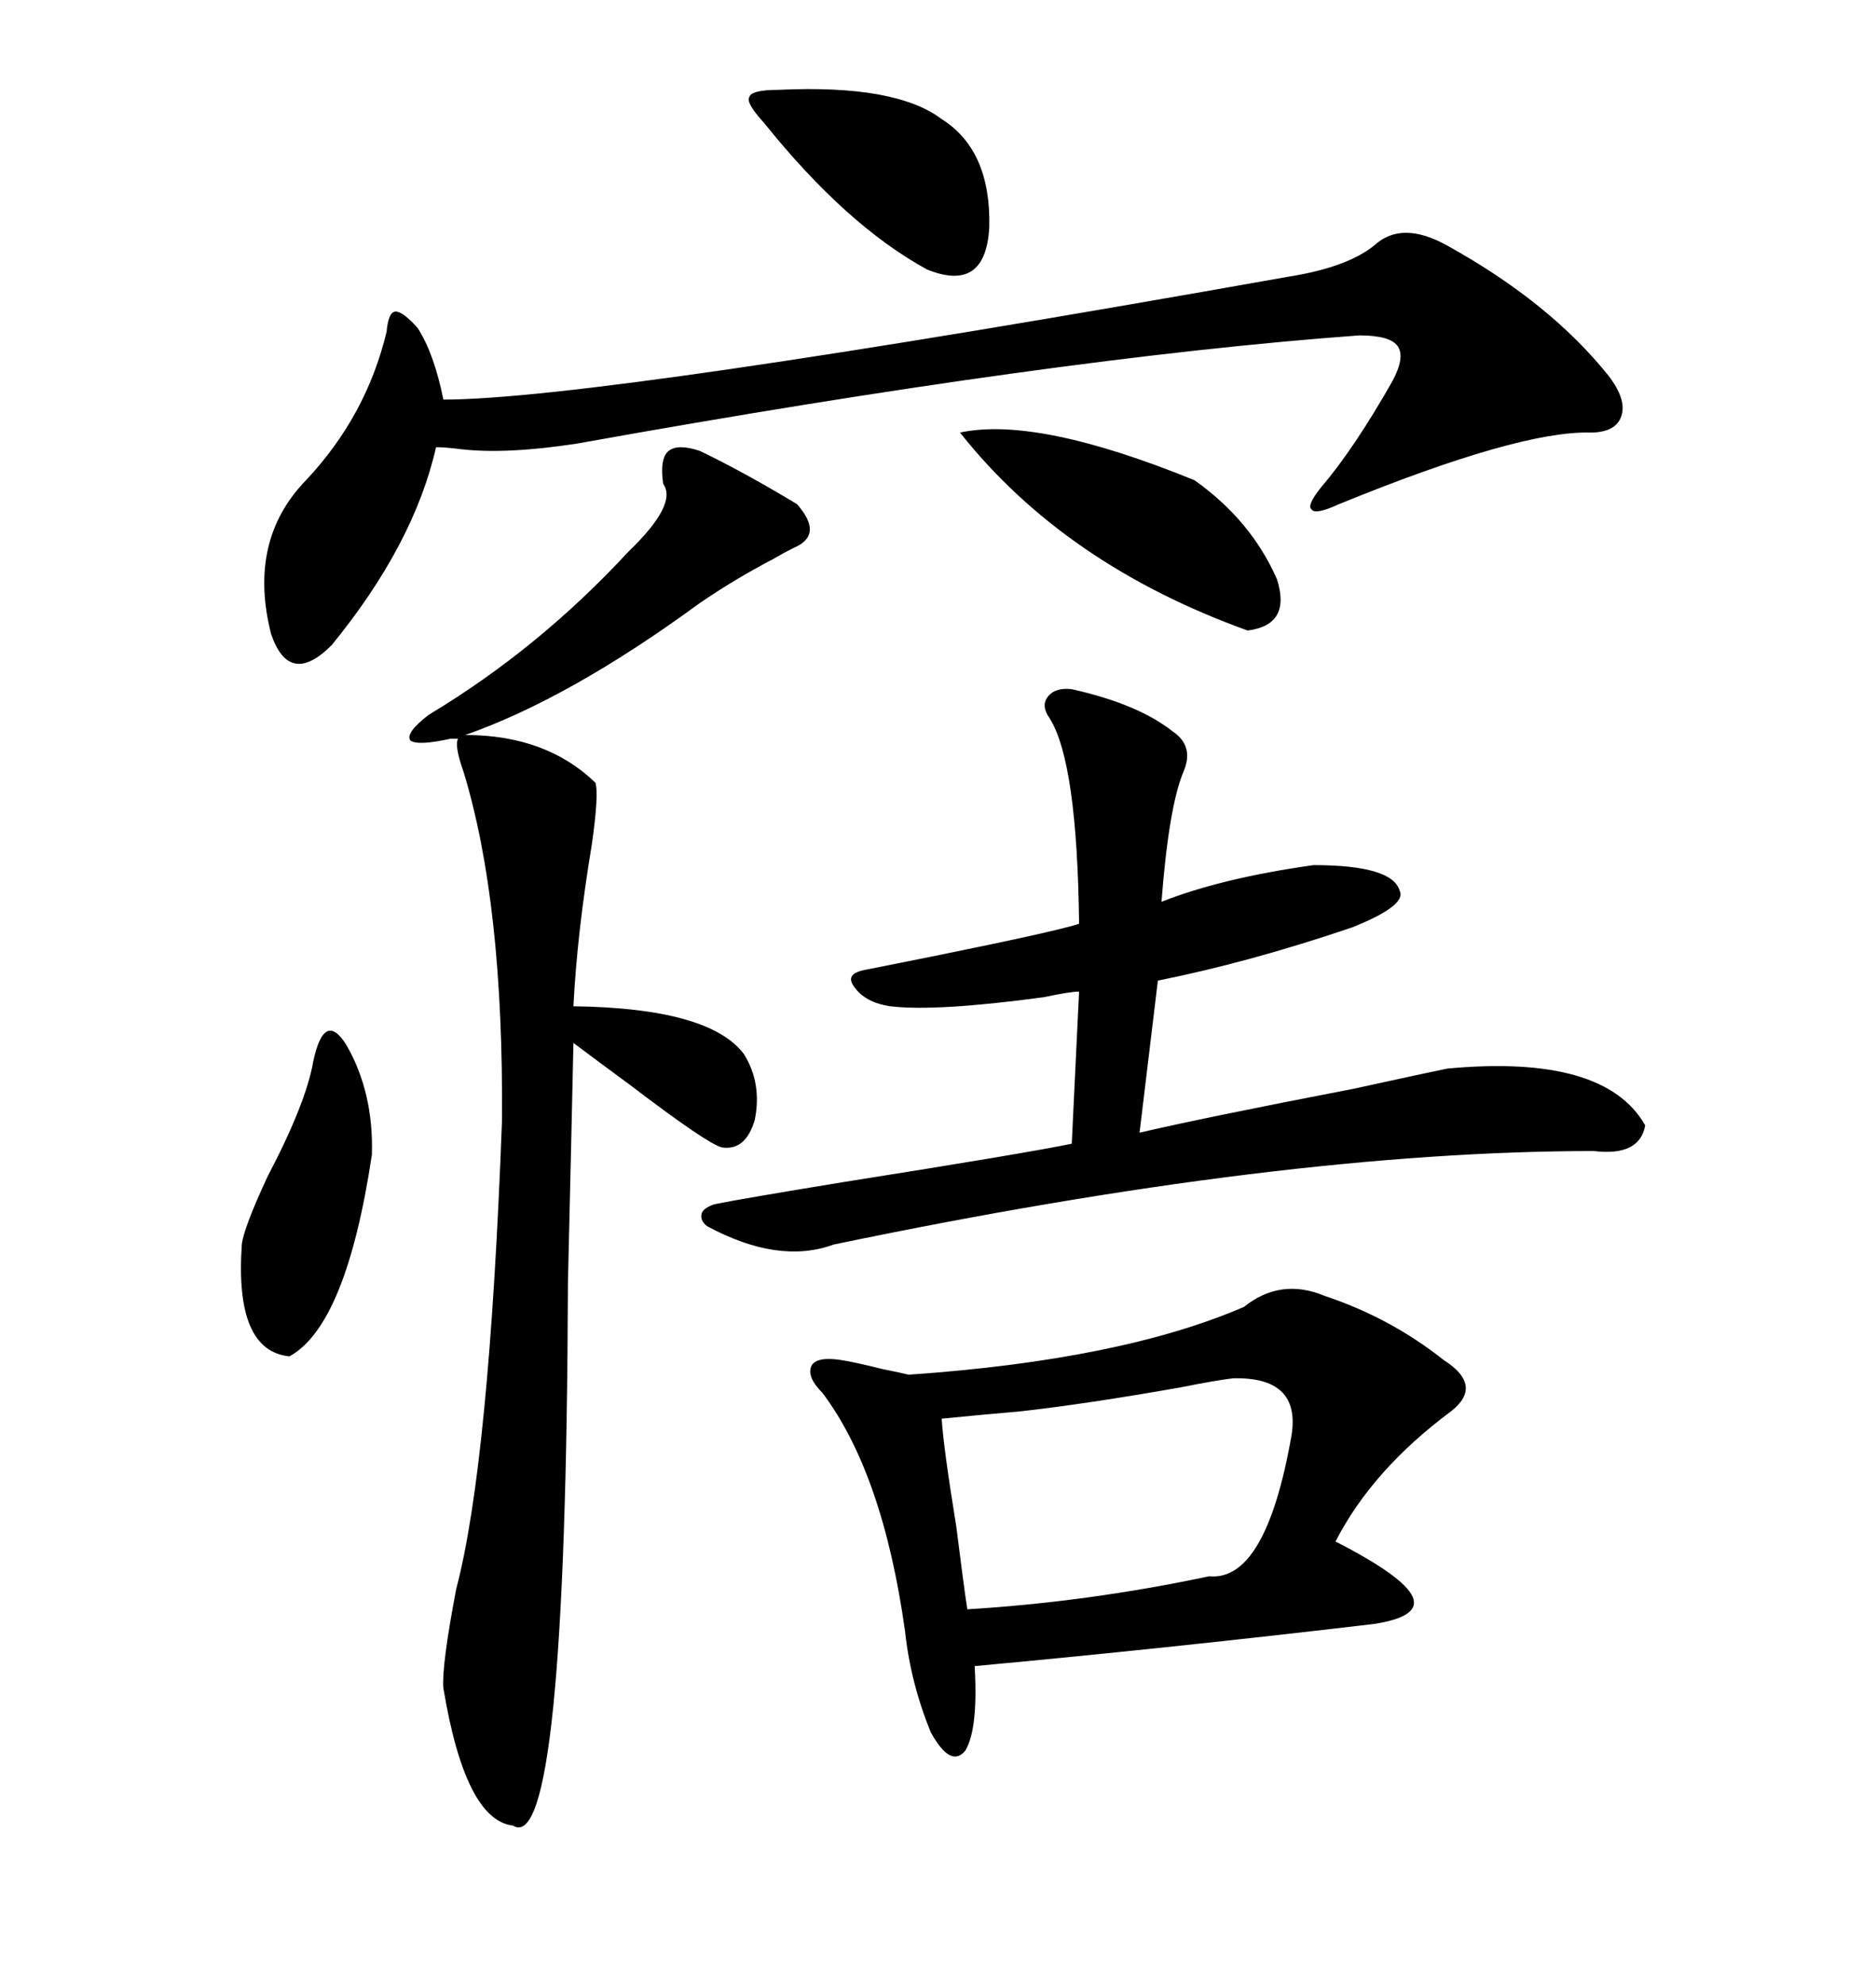 <svg xmlns="http://www.w3.org/2000/svg" xmlns:xlink="http://www.w3.org/1999/xlink" width="300" height="317.285"><path d="M198.93 208.89L198.93 208.89Q204.79 204.20 211.82 207.13L211.82 207.13Q222.36 210.64 230.86 217.38L230.86 217.38Q237.30 221.48 232.03 225.59L232.03 225.59Q219.43 234.96 213.57 246.39L213.57 246.39Q224.41 251.95 225.88 255.18L225.88 255.18Q227.34 258.40 219.73 259.57L219.73 259.57Q187.50 263.38 155.86 266.31L155.86 266.31Q156.45 276.27 154.39 279.79L154.39 279.79Q152.05 282.71 148.83 276.86L148.83 276.86Q145.61 268.95 144.73 260.74L144.73 260.74Q141.21 235.55 131.54 222.66L131.54 222.66Q128.91 220.02 129.79 218.26L129.79 218.26Q130.66 216.80 134.47 217.38L134.47 217.38Q136.52 217.68 141.21 218.85L141.21 218.85Q144.14 219.43 145.31 219.73L145.31 219.73Q179.30 217.38 198.93 208.89ZM111.91 72.07L111.91 72.07Q118.65 75.29 127.44 80.57L127.44 80.57Q131.84 85.55 126.86 87.60L126.86 87.60Q125.68 88.18 123.63 89.36L123.63 89.36Q117.48 92.58 111.91 96.39L111.91 96.39Q91.11 111.62 74.41 117.48L74.41 117.48Q87.30 117.48 95.21 125.10L95.21 125.10Q95.80 126.86 94.63 135.06L94.63 135.06Q92.29 149.12 91.70 160.84L91.70 160.84Q113.38 161.13 118.95 168.46L118.95 168.46Q121.88 173.14 120.70 179.00L120.70 179.00Q119.24 183.98 115.43 183.40L115.43 183.40Q113.09 182.81 100.78 173.44L100.78 173.44Q95.21 169.34 91.70 166.70L91.70 166.70Q91.41 180.18 90.82 205.08L90.82 205.08Q90.53 297.07 82.03 291.80L82.03 291.80Q74.41 290.92 70.90 269.82L70.90 269.82Q70.61 266.31 72.95 254.00L72.95 254.00Q78.22 234.08 80.27 179.30L80.27 179.30Q80.57 144.43 74.12 123.34L74.12 123.34Q72.66 119.24 73.24 118.07L73.24 118.07L72.07 118.07Q66.80 119.24 65.63 118.36L65.63 118.36Q64.75 117.19 68.55 114.26L68.55 114.26Q86.13 103.71 100.49 88.18L100.49 88.18Q108.40 80.57 106.05 77.34L106.05 77.34Q105.47 73.24 106.93 72.07L106.93 72.07Q108.40 70.90 111.91 72.07ZM171.39 110.16L171.39 110.16Q181.93 112.50 187.50 116.89L187.50 116.89Q191.02 119.24 189.26 123.34L189.26 123.34Q186.91 128.91 185.74 144.14L185.74 144.14Q195.41 140.33 210.06 138.28L210.06 138.28Q222.66 138.28 223.83 142.38L223.83 142.38Q225 144.73 216.21 148.24L216.21 148.24Q199.80 153.81 185.16 156.74L185.16 156.74L182.23 181.05Q192.19 178.71 216.50 174.02L216.50 174.02Q228.52 171.39 231.45 170.80L231.45 170.80Q256.64 168.46 263.09 179.88L263.09 179.88Q262.21 184.86 254.88 183.98L254.88 183.98Q205.08 183.98 133.30 198.93L133.30 198.93Q124.51 202.15 113.09 196.00L113.09 196.00Q111.91 195.12 112.21 193.95L112.21 193.95Q112.50 193.07 114.26 192.48L114.26 192.48Q118.65 191.60 134.77 188.96L134.77 188.96Q164.36 184.28 171.39 182.81L171.39 182.81L172.56 158.50Q171.09 158.50 166.99 159.38L166.99 159.38Q149.71 161.72 142.38 160.84L142.38 160.84Q138.28 160.25 136.52 157.62L136.52 157.62Q135.06 155.57 138.57 154.98L138.57 154.98Q141.50 154.39 148.83 152.93L148.83 152.93Q169.04 148.83 172.56 147.66L172.56 147.66Q172.27 121.88 167.87 114.84L167.87 114.84Q166.41 112.79 167.58 111.33L167.58 111.33Q168.75 109.86 171.39 110.16ZM231.45 39.26L231.45 39.26Q247.85 48.34 257.23 60.06L257.23 60.06Q260.16 63.87 259.28 66.50L259.28 66.50Q258.40 69.14 254.30 69.14L254.30 69.14Q242.87 68.85 214.16 80.57L214.16 80.57Q210.35 82.32 209.77 81.45L209.77 81.45Q208.89 80.86 211.23 77.93L211.23 77.93Q216.50 71.78 222.66 60.94L222.66 60.94Q224.71 57.13 223.54 55.37L223.54 55.37Q222.36 53.61 217.38 53.61L217.38 53.61Q169.04 57.13 92.29 70.90L92.29 70.90Q80.86 72.66 73.54 71.78L73.54 71.78Q71.19 71.48 69.73 71.48L69.73 71.48Q66.21 87.01 53.03 103.13L53.03 103.13Q46.29 109.86 43.36 101.37L43.36 101.37Q39.55 86.43 48.93 76.76L48.93 76.76Q58.59 66.50 61.82 53.03L61.82 53.03Q62.11 49.80 63.28 49.80L63.28 49.80Q64.45 49.80 66.80 52.44L66.80 52.44Q69.43 56.54 70.90 63.87L70.90 63.87Q95.51 63.87 205.96 44.24L205.96 44.24Q215.33 42.77 219.73 39.26L219.73 39.26Q224.12 35.16 231.45 39.26ZM150.59 226.76L150.59 226.76Q150.88 231.45 152.93 244.04L152.93 244.04Q154.10 253.42 154.69 257.23L154.69 257.23Q174.02 256.05 193.36 251.95L193.36 251.95Q202.44 252.83 206.54 229.39L206.54 229.39Q208.01 220.02 197.17 220.31L197.17 220.31Q194.53 220.61 188.67 221.78L188.67 221.78Q173.73 224.41 163.18 225.59L163.18 225.59Q156.45 226.17 150.59 226.76ZM153.52 69.14L153.52 69.14Q165.82 66.50 191.02 76.76L191.02 76.76Q200.10 83.20 204.20 92.58L204.20 92.58Q206.54 99.90 199.51 100.78L199.51 100.78Q170.21 90.23 153.52 69.14ZM124.51 14.36L124.51 14.36Q143.26 13.48 150.59 19.04L150.59 19.04Q158.50 24.02 158.20 36.33L158.20 36.33Q157.62 46.88 148.24 43.07L148.24 43.07Q135.35 36.04 122.17 19.63L122.17 19.63Q119.24 16.41 119.82 15.53L119.82 15.53Q120.12 14.36 124.51 14.36ZM50.10 169.63L50.10 169.63Q51.86 161.43 55.37 166.99L55.37 166.99Q59.77 174.61 59.47 184.57L59.47 184.57Q55.37 211.82 46.29 216.80L46.29 216.80Q37.50 215.92 38.67 198.93L38.67 198.93Q38.96 196.29 42.77 188.09L42.77 188.09Q48.93 176.37 50.10 169.63Z"/></svg>
